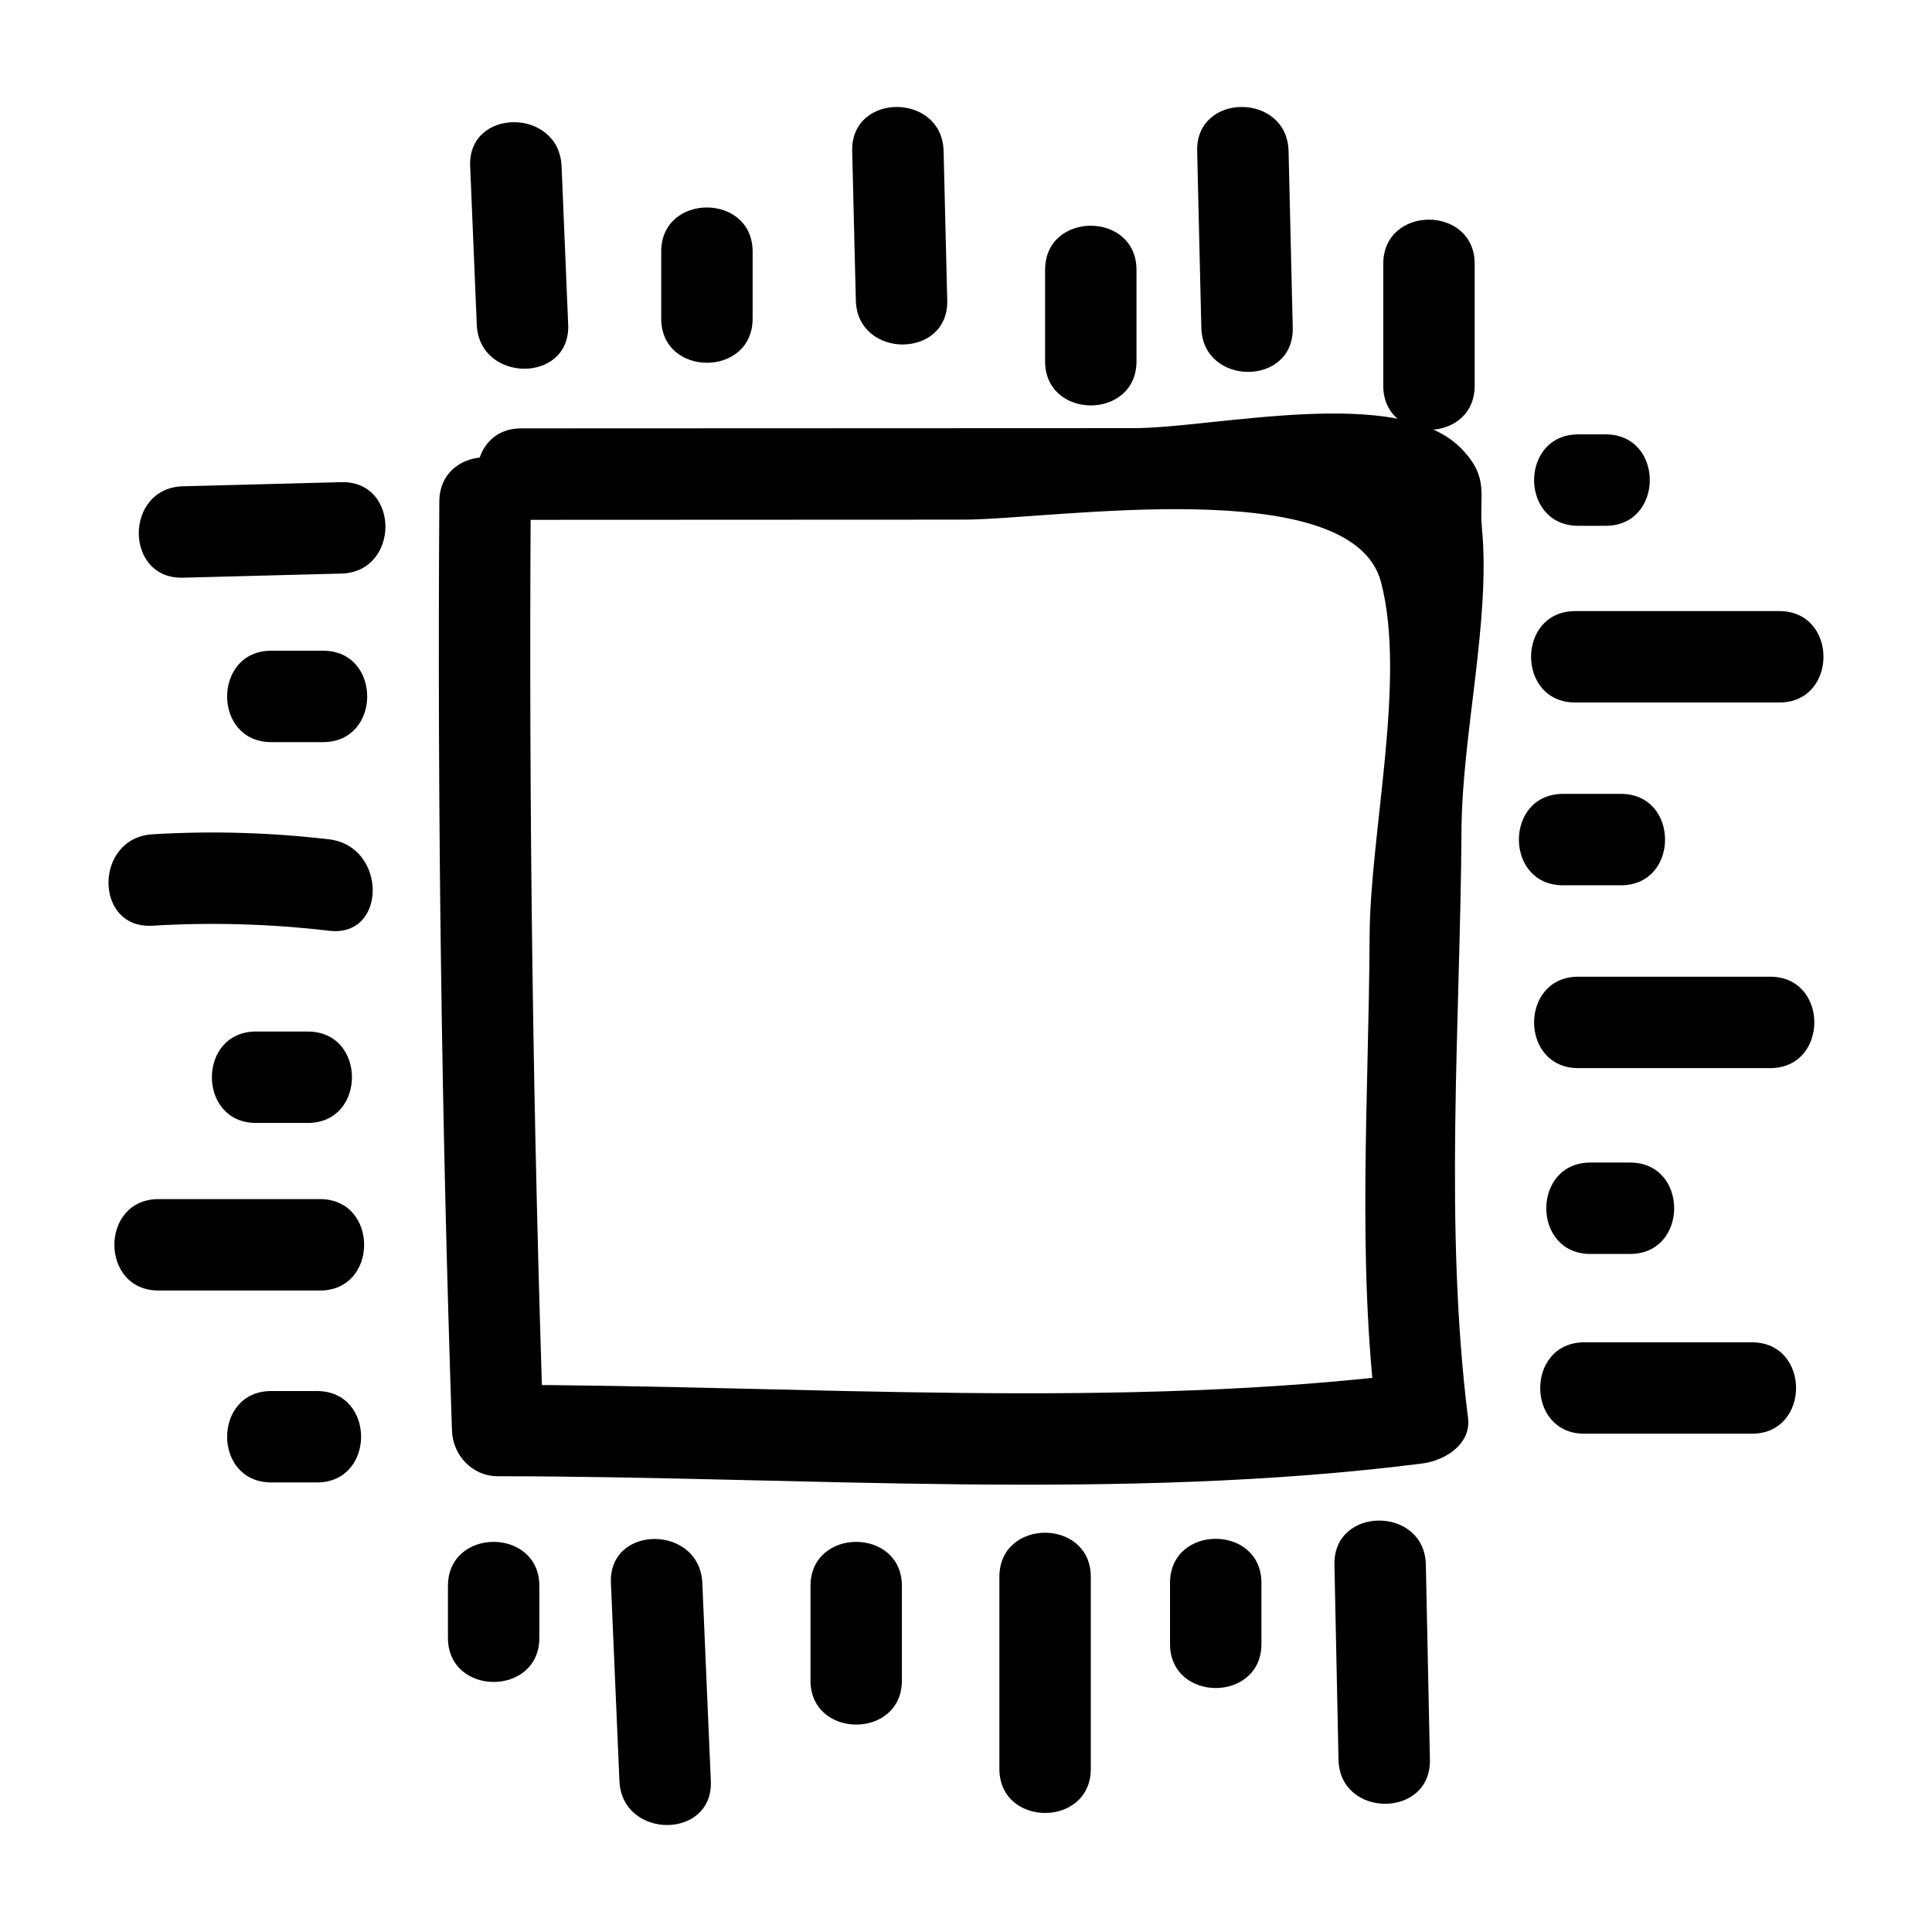 <?xml version="1.0" encoding="UTF-8"?>
<!-- Uploaded to: ICON Repo, www.iconrepo.com, Generator: ICON Repo Mixer Tools -->
<svg fill="#000000" width="800px" height="800px" version="1.1" viewBox="144 144 512 512" xmlns="http://www.w3.org/2000/svg">
 <g>
  <path d="m282.11 281.76c39.086-0.016 78.176-0.031 117.26-0.051 23.43-0.012 102.88-12.777 110.61 16.551 6.777 25.746-2.875 66.32-3.016 93.719-0.211 42.262-3.375 85.809 1.859 127.75 4.035-4.035 8.074-8.074 12.109-12.109-80.113 10.18-164.4 3.418-245.04 3.379 4.035 4.035 8.074 8.074 12.109 12.109-2.758-82.059-3.875-164.12-3.352-246.23 0.098-15.59-24.121-15.605-24.223 0-0.523 82.105 0.594 164.17 3.352 246.23 0.219 6.547 5.371 12.105 12.109 12.109 80.66 0.043 164.95 6.797 245.04-3.379 5.848-0.742 13-4.981 12.109-12.109-6.367-51.016-2.055-104.5-1.719-155.93 0.164-25.059 7.711-55.418 5.422-79.699-0.844-8.961 2.059-13.293-5.269-21.023-16.441-17.336-65.516-5.625-87.008-5.617-54.121 0.023-108.24 0.047-162.36 0.066-15.574 0.016-15.602 24.234 0.012 24.23z"/>
  <path d="m268.6 188.06c0.582 13.992 1.168 27.984 1.75 41.977 0.648 15.531 24.871 15.613 24.223 0-0.582-13.992-1.168-27.984-1.75-41.977-0.648-15.531-24.871-15.613-24.223 0z"/>
  <path d="m319.23 210.68v17.762c0 15.586 24.223 15.609 24.223 0v-17.762c0-15.582-24.223-15.609-24.223 0z"/>
  <path d="m369.84 184.04c0.32 13.188 0.645 26.371 0.965 39.559 0.379 15.559 24.602 15.617 24.223 0-0.32-13.188-0.645-26.371-0.965-39.559-0.379-15.559-24.602-15.617-24.223 0z"/>
  <path d="m420.96 215.52v24.223c0 15.586 24.223 15.609 24.223 0v-24.223c-0.004-15.586-24.223-15.613-24.223 0z"/>
  <path d="m461.26 184.04c0.367 15.605 0.738 31.215 1.105 46.82 0.367 15.562 24.59 15.617 24.223 0-0.367-15.605-0.738-31.215-1.105-46.82-0.367-15.559-24.59-15.617-24.223 0z"/>
  <path d="m510.58 213.91v32.297c0 15.586 24.223 15.609 24.223 0v-32.297c0-15.586-24.223-15.609-24.223 0z"/>
  <path d="m562.25 283.34h7.266c15.586 0 15.609-24.223 0-24.223h-7.266c-15.582 0-15.609 24.223 0 24.223z"/>
  <path d="m561.45 330.17h54.094c15.586 0 15.609-24.223 0-24.223h-54.094c-15.586 0-15.613 24.223 0 24.223z"/>
  <path d="m558.22 378.61h15.34c15.586 0 15.609-24.223 0-24.223h-15.34c-15.586 0-15.609 24.223 0 24.223z"/>
  <path d="m562.25 427.06h50.867c15.586 0 15.609-24.223 0-24.223h-50.867c-15.582 0-15.609 24.223 0 24.223z"/>
  <path d="m565.48 476.31h10.496c15.586 0 15.609-24.223 0-24.223h-10.496c-15.586 0-15.609 24.223 0 24.223z"/>
  <path d="m563.87 523.95h44.406c15.586 0 15.609-24.223 0-24.223h-44.406c-15.586 0-15.613 24.223 0 24.223z"/>
  <path d="m234.45 271.78c-13.992 0.363-27.984 0.727-41.977 1.09-15.559 0.406-15.617 24.629 0 24.223 13.992-0.363 27.984-0.727 41.977-1.09 15.559-0.406 15.617-24.629 0-24.223z"/>
  <path d="m215.89 340.67h13.727c15.586 0 15.609-24.223 0-24.223h-13.727c-15.586 0-15.613 24.223 0 24.223z"/>
  <path d="m184.41 389.32c15.668-0.938 31.234-0.488 46.824 1.34 15.449 1.816 15.32-22.422 0-24.223-15.59-1.832-31.156-2.277-46.824-1.34-15.492 0.926-15.598 25.152 0 24.223z"/>
  <path d="m211.85 441.59h13.727c15.586 0 15.609-24.223 0-24.223h-13.727c-15.586 0-15.613 24.223 0 24.223z"/>
  <path d="m186.01 486h42.793c15.586 0 15.609-24.223 0-24.223h-42.793c-15.582 0-15.609 24.223 0 24.223z"/>
  <path d="m215.89 536.86h12.109c15.586 0 15.609-24.223 0-24.223h-12.109c-15.586 0-15.613 24.223 0 24.223z"/>
  <path d="m262.71 564.31v13.727c0 15.586 24.223 15.609 24.223 0v-13.727c0-15.586-24.223-15.609-24.223 0z"/>
  <path d="m305.9 563.52c0.75 17.484 1.504 34.969 2.254 52.453 0.668 15.527 24.891 15.613 24.223 0-0.75-17.484-1.504-34.969-2.254-52.453-0.668-15.527-24.895-15.609-24.223 0z"/>
  <path d="m358.79 564.31v25.027c0 15.586 24.223 15.609 24.223 0v-25.027c0-15.586-24.223-15.609-24.223 0z"/>
  <path d="m408.85 561.89v50.867c0 15.586 24.223 15.609 24.223 0v-50.867c0-15.586-24.223-15.609-24.223 0z"/>
  <path d="m454.07 563.5v16.148c0 15.586 24.223 15.609 24.223 0v-16.148c0-15.582-24.223-15.609-24.223 0z"/>
  <path d="m497.64 558.66c0.359 17.223 0.719 34.445 1.078 51.668 0.324 15.566 24.547 15.617 24.223 0-0.359-17.223-0.719-34.445-1.078-51.668-0.328-15.562-24.551-15.617-24.223 0z"/>
 </g>
</svg>